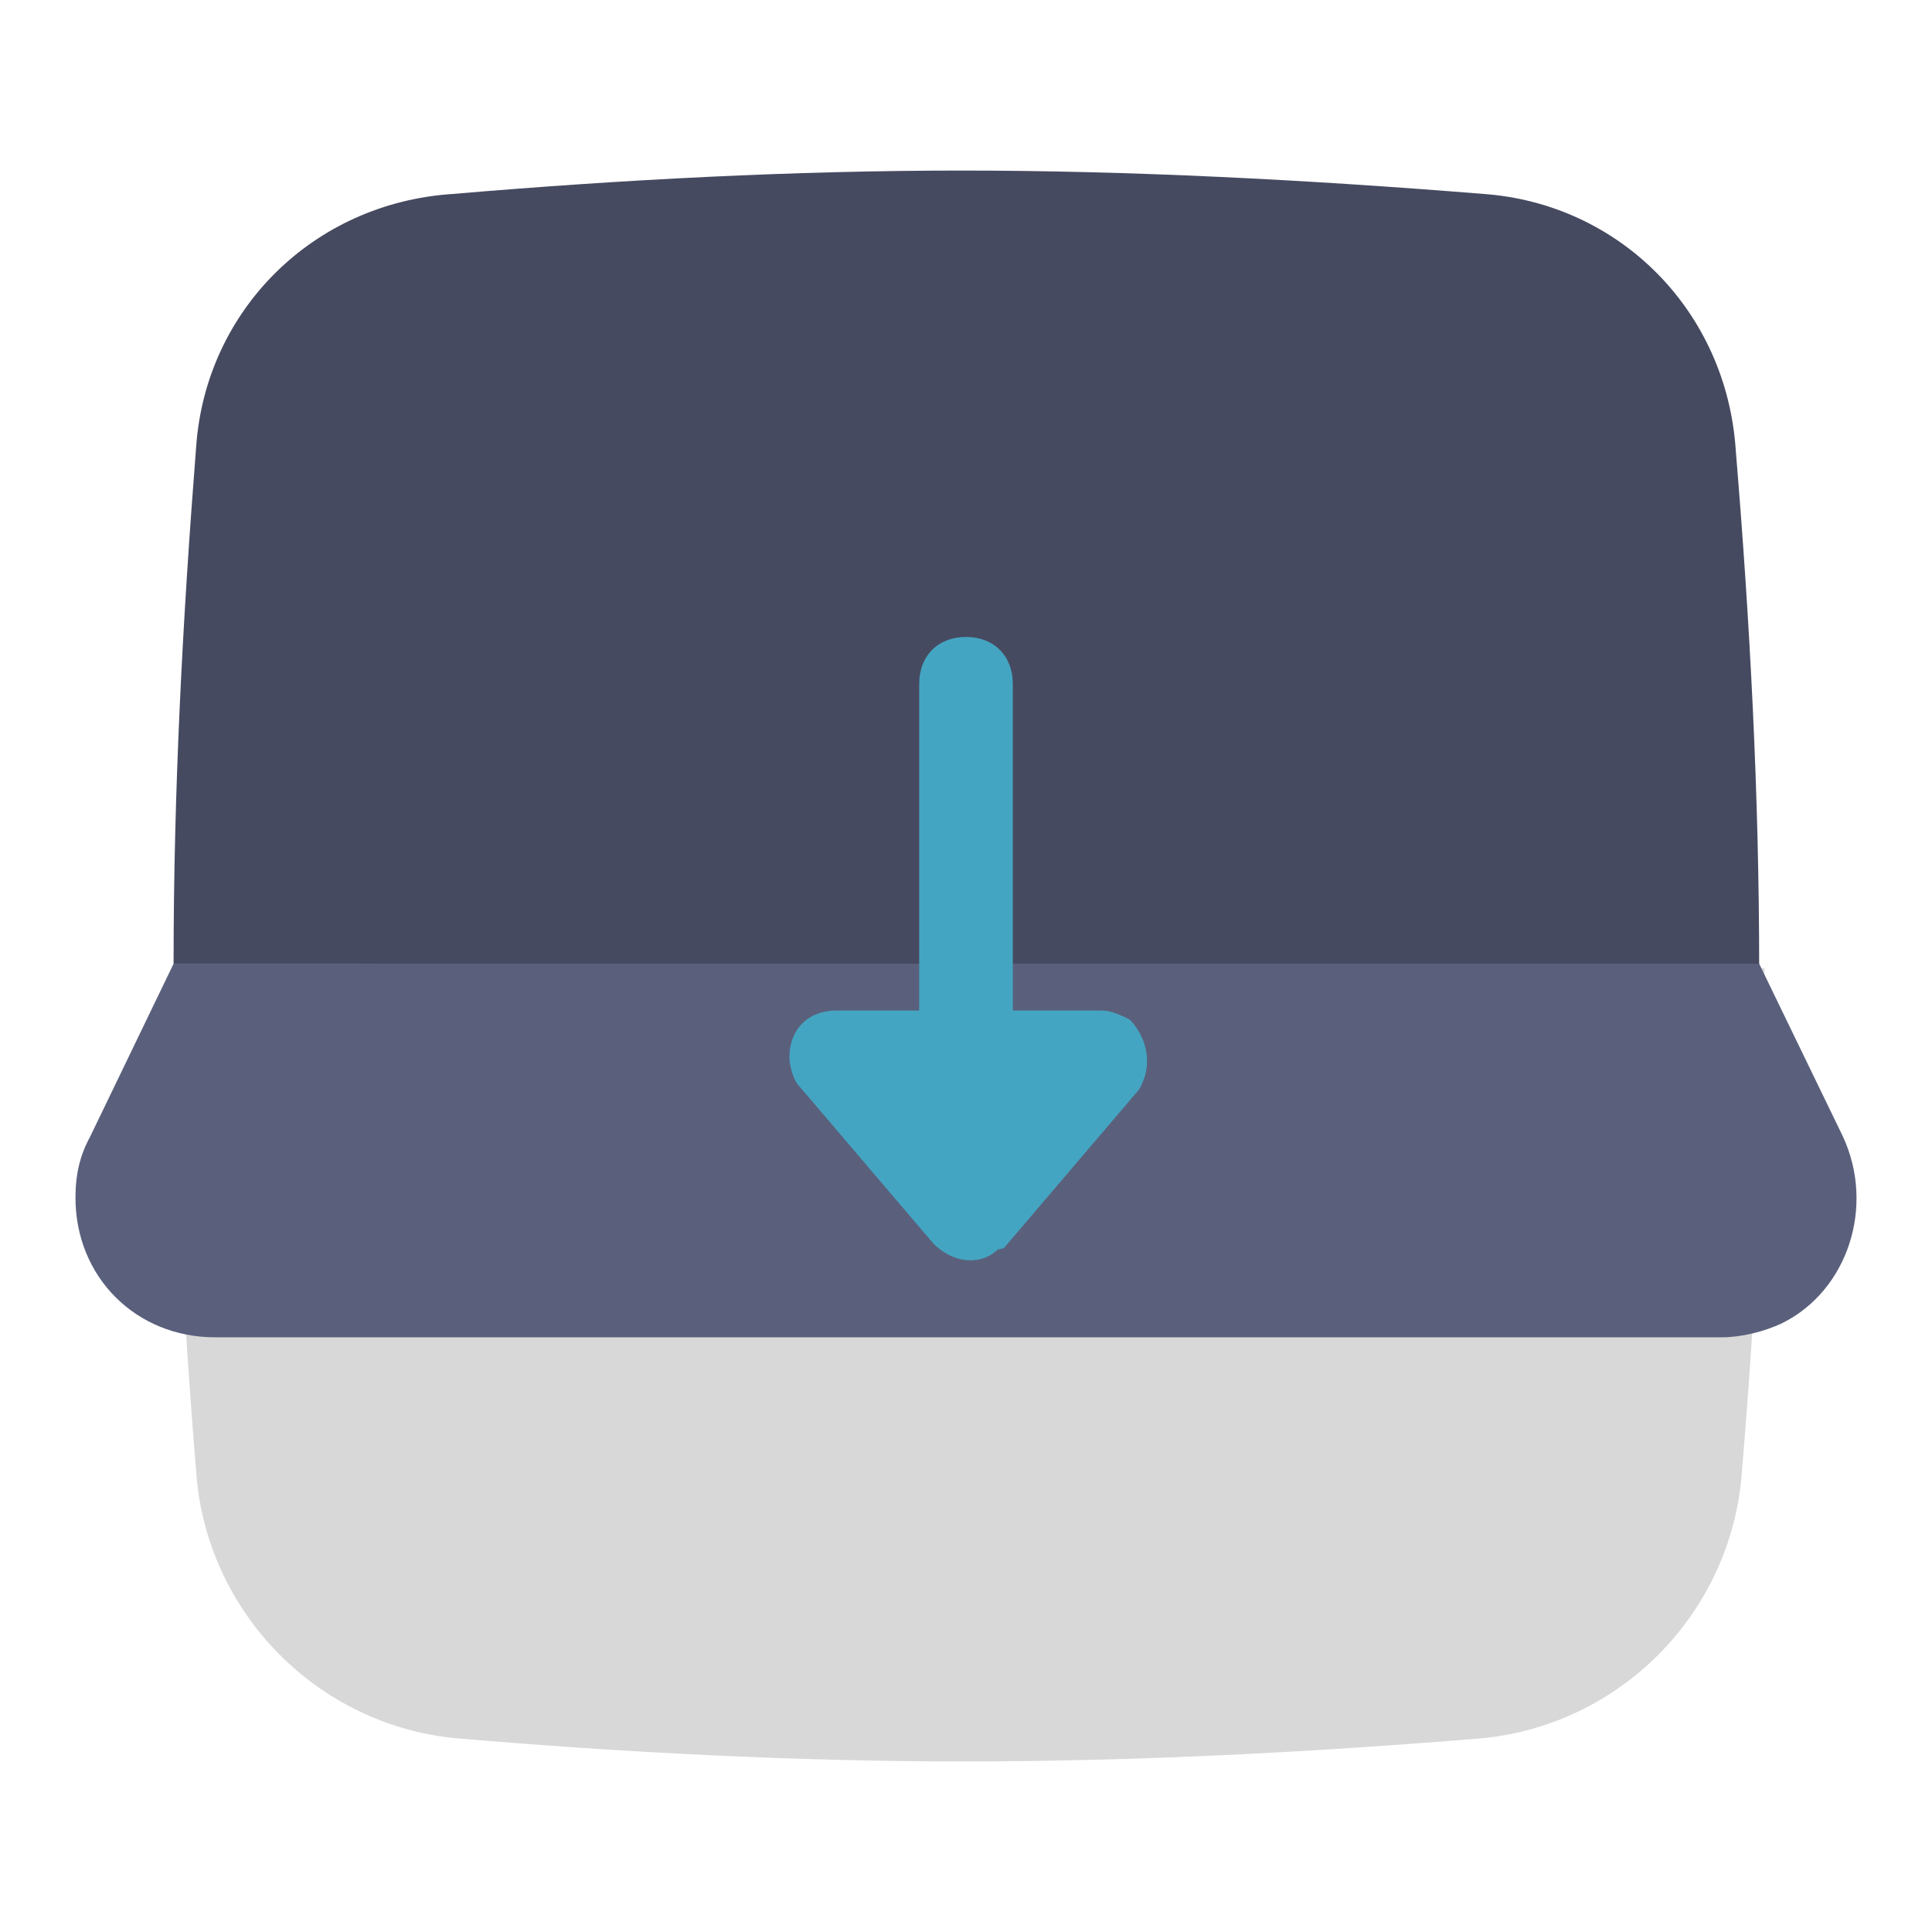 <?xml version="1.0" encoding="utf-8"?>
<!-- Svg Vector Icons : http://www.onlinewebfonts.com/icon -->
<!DOCTYPE svg PUBLIC "-//W3C//DTD SVG 1.1//EN" "http://www.w3.org/Graphics/SVG/1.1/DTD/svg11.dtd">
<svg version="1.1" xmlns="http://www.w3.org/2000/svg" xmlns:xlink="http://www.w3.org/1999/xlink" x="0px" y="0px" viewBox="0 0 256 256" enable-background="new 0 0 256 256" xml:space="preserve">
<g> <path fill="#464a60" d="M233.1,128.3c0-22.9-1.2-45.7-3.1-68.6c-1.2-18.5-15.4-32.7-33.4-34c-23.5-1.9-47-3.1-69.2-3.1 c-22.2,0-45.1,1.2-67.4,3.1c-18.5,1.2-32.7,15.4-34,33.4C24.2,82,23,104.8,23,127.7L233.1,128.3L233.1,128.3z"/> <path fill="#d8d8d8" d="M23,127.7c0,22.9,1.2,45.7,3.1,68.6c1.9,17.9,16.1,32.1,34,34c22.2,1.9,45.1,3.1,67.4,3.1 c22.9,0,46.3-1.2,69.2-3.1c17.9-1.9,32.1-16.1,34-34c1.9-22.2,3.1-45.1,3.1-68L23,127.7z"/> <path fill="#5a607c" d="M233.1,127.7l11.1,22.9c4.3,9.3,0.6,20.4-8,24.7c-2.5,1.2-5.6,1.9-8,1.9H28.5c-10.5,0-18.5-8-18.5-18.5 c0-3.1,0.6-5.6,1.9-8L23,127.7H233.1L233.1,127.7z"/> <path fill="#44a5c2" d="M133,165.4l17.9-21c1.9-3.1,1.2-6.8-1.2-9.3c-1.2-0.6-2.5-1.2-3.7-1.2h-35.2c-3.7,0-6.2,2.5-6.2,6.2 c0,1.2,0.6,3.1,1.2,3.7l17.9,21c2.5,2.5,6.2,3.1,8.7,0.6C132.3,166,132.3,165.4,133,165.4z"/> <path fill="#44a5c2" d="M128,140c3.7,0,6.2-2.5,6.2-6.2V90.6c0-3.7-2.5-6.2-6.2-6.2c-3.7,0-6.2,2.5-6.2,6.2v43.3 C121.8,137.6,124.3,140,128,140z"/></g>
</svg>